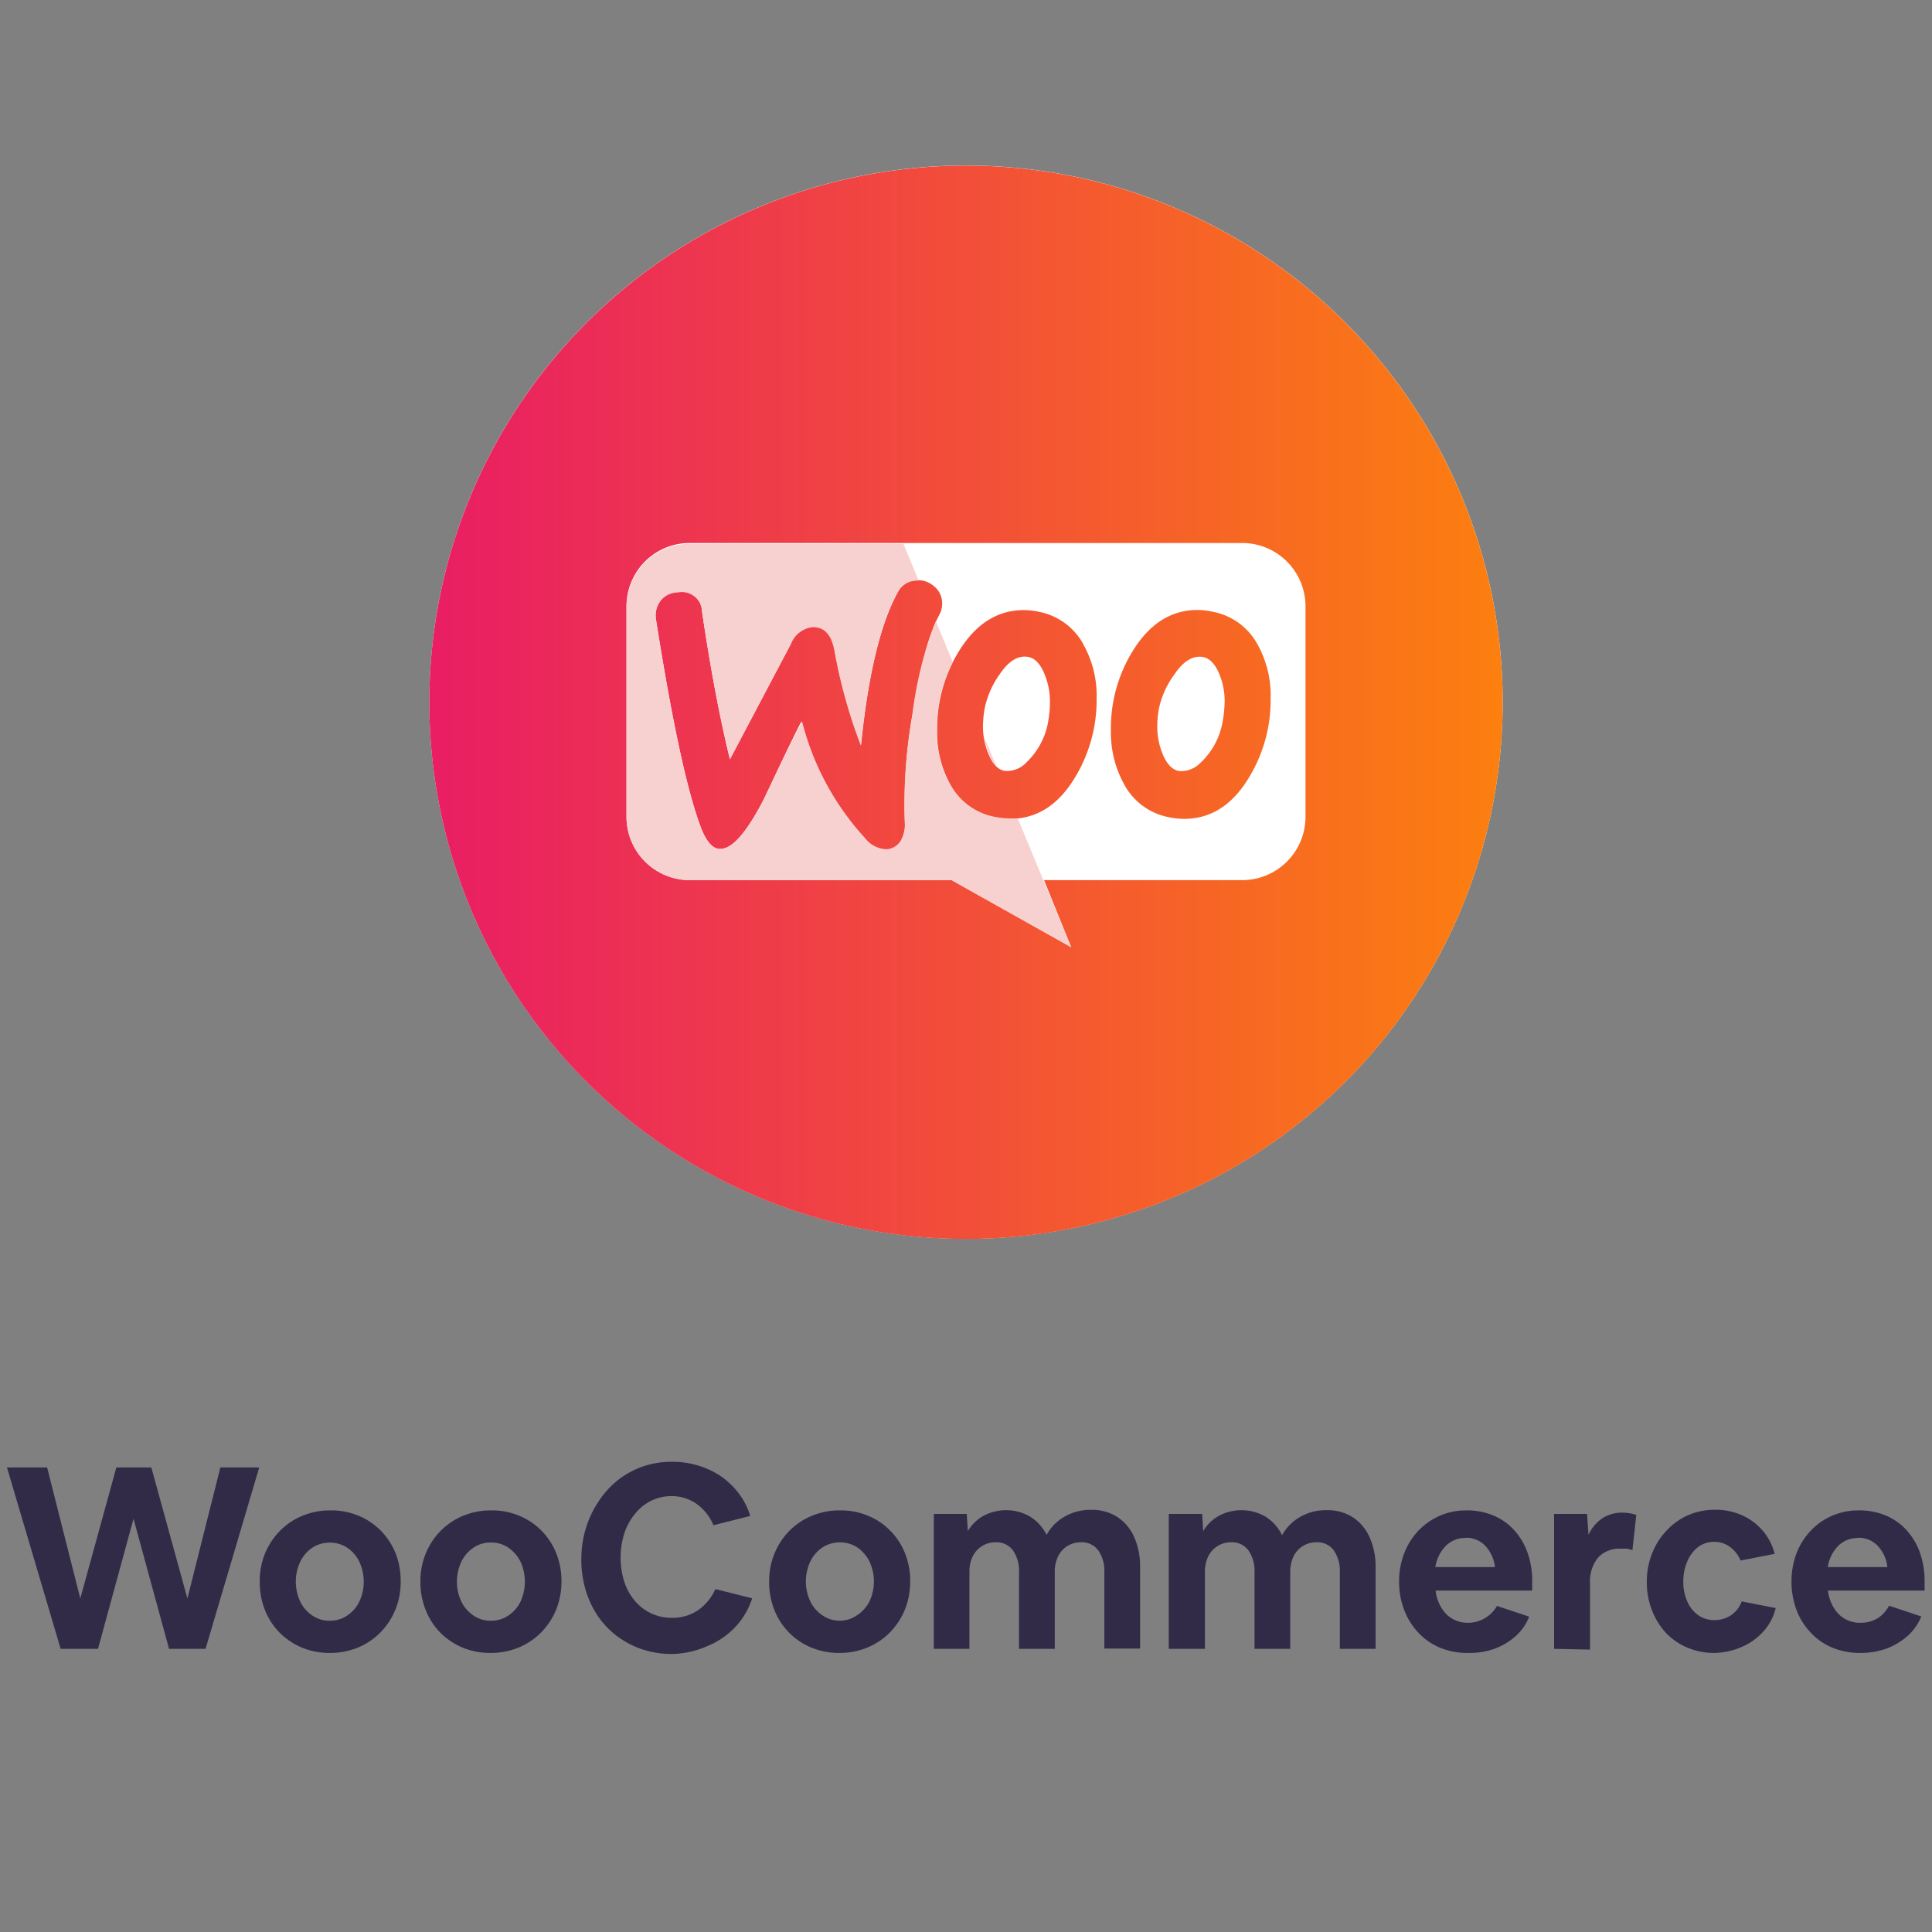 <svg xmlns="http://www.w3.org/2000/svg" xmlns:xlink="http://www.w3.org/1999/xlink" width="180" height="180" viewBox="0 0 180 180"><rect x="0" y="0" width="180" height="180" fill="#808080" stroke="none"/><defs><style>.a{fill:#312b48;}.b{fill:#fff;}.b,.c,.d{fill-rule:evenodd;}.c{fill:url(#a);}.d{fill:#f7d1cf;}</style><linearGradient id="a" x1="-2048.95" y1="626.33" x2="-2049.86" y2="626.33" gradientTransform="matrix(110.16, 0, 0, -110.16, 225852.57, 69061.96)" gradientUnits="userSpaceOnUse"><stop offset="0" stop-color="#fc800e"/><stop offset="1" stop-color="#e91e63"/></linearGradient></defs><path class="a" d="M24.15,136.72l-5,16.9H15.75L12.44,141.5,9.13,153.62H5.65l-5-16.9H4.39l3.09,12.21,3.36-12.21H14.1l3.36,12.21,3.07-12.21Z"/><path class="a" d="M30.72,154a6.73,6.73,0,0,1-2.6-.5,6.55,6.55,0,0,1-2.07-1.39A6.41,6.41,0,0,1,24.68,150a7.12,7.12,0,0,1-.48-2.64,6.81,6.81,0,0,1,.49-2.63,6.59,6.59,0,0,1,1.4-2.11,6.25,6.25,0,0,1,2.09-1.4,6.66,6.66,0,0,1,2.63-.5,6.55,6.55,0,0,1,2.6.5,6.24,6.24,0,0,1,2.07,1.39,6.48,6.48,0,0,1,1.37,2.09,7,7,0,0,1,.48,2.63,6.76,6.76,0,0,1-.5,2.65,6.41,6.41,0,0,1-1.39,2.11,6.27,6.27,0,0,1-2.09,1.41A6.85,6.85,0,0,1,30.72,154Zm0-3a2.81,2.81,0,0,0,1.62-.48,3.22,3.22,0,0,0,1.13-1.29,4.37,4.37,0,0,0,0-3.74,3.25,3.25,0,0,0-1.13-1.3,3,3,0,0,0-3.23,0,3.25,3.25,0,0,0-1.13,1.3,4.37,4.37,0,0,0,0,3.74,3.22,3.22,0,0,0,1.13,1.29A2.8,2.8,0,0,0,30.76,151Z"/><path class="a" d="M45.69,154a6.73,6.73,0,0,1-2.6-.5A6.55,6.55,0,0,1,41,152.09,6.38,6.38,0,0,1,39.66,150a6.93,6.93,0,0,1-.49-2.64,6.63,6.63,0,0,1,.5-2.63,6.38,6.38,0,0,1,3.48-3.51,6.71,6.71,0,0,1,2.64-.5,6.5,6.5,0,0,1,2.59.5,6.24,6.24,0,0,1,2.07,1.39,6.32,6.32,0,0,1,1.37,2.09,7,7,0,0,1,.49,2.63,7,7,0,0,1-.5,2.65,6.73,6.73,0,0,1-1.39,2.11,6.42,6.42,0,0,1-2.1,1.41A6.85,6.85,0,0,1,45.69,154Zm.05-3a2.85,2.85,0,0,0,1.62-.48,3.38,3.38,0,0,0,1.13-1.29,4.47,4.47,0,0,0,0-3.74,3.41,3.41,0,0,0-1.13-1.3,2.85,2.85,0,0,0-1.62-.48,2.81,2.81,0,0,0-1.62.48,3.33,3.33,0,0,0-1.13,1.3,4.37,4.37,0,0,0,0,3.74,3.3,3.3,0,0,0,1.13,1.29A2.81,2.81,0,0,0,45.74,151Z"/><path class="a" d="M62.59,154.1a8.78,8.78,0,0,1-2.74-.43,8.46,8.46,0,0,1-2.33-1.21,8.19,8.19,0,0,1-1.8-1.87,8.77,8.77,0,0,1-1.15-2.43,9.91,9.91,0,0,1-.41-2.87,9.76,9.76,0,0,1,.42-2.89,9.27,9.27,0,0,1,1.18-2.5,8.22,8.22,0,0,1,1.81-2,8.06,8.06,0,0,1,2.32-1.27,8.31,8.31,0,0,1,2.7-.44,8.4,8.4,0,0,1,2.48.36,7.64,7.64,0,0,1,2.11,1,7.42,7.42,0,0,1,1.66,1.6,6.76,6.76,0,0,1,1.06,2.09l-3.43.86a4.64,4.64,0,0,0-1.59-2,4,4,0,0,0-2.34-.71,4.27,4.27,0,0,0-1.87.43,4.48,4.48,0,0,0-1.5,1.21,5.58,5.58,0,0,0-1,1.82,7.54,7.54,0,0,0,0,4.54,5.22,5.22,0,0,0,1,1.78,4.44,4.44,0,0,0,1.51,1.15,4.5,4.5,0,0,0,1.92.41,4.26,4.26,0,0,0,2.39-.68,4.78,4.78,0,0,0,1.66-2l3.43.86a7.09,7.09,0,0,1-1.59,2.69,7.36,7.36,0,0,1-2.58,1.76A8.63,8.63,0,0,1,62.59,154.1Z"/><path class="a" d="M78.18,154a6.68,6.68,0,0,1-2.59-.5,6.34,6.34,0,0,1-2.07-1.39A6.25,6.25,0,0,1,72.15,150a6.93,6.93,0,0,1-.49-2.64,6.81,6.81,0,0,1,.5-2.63,6.57,6.57,0,0,1,1.39-2.11,6.39,6.39,0,0,1,2.1-1.4,6.66,6.66,0,0,1,2.63-.5,6.5,6.5,0,0,1,2.59.5,6,6,0,0,1,2.07,1.39,6.17,6.17,0,0,1,1.37,2.09,6.84,6.84,0,0,1,.49,2.63,7,7,0,0,1-.5,2.65,6.57,6.57,0,0,1-1.39,2.11,6.42,6.42,0,0,1-2.1,1.41A6.85,6.85,0,0,1,78.18,154Zm0-3a2.85,2.85,0,0,0,1.62-.48A3.38,3.38,0,0,0,81,149.21a4.37,4.37,0,0,0,0-3.74,3.41,3.41,0,0,0-1.13-1.3,3,3,0,0,0-3.24,0,3.33,3.33,0,0,0-1.13,1.3,4.37,4.37,0,0,0,0,3.74,3.3,3.3,0,0,0,1.13,1.29A2.85,2.85,0,0,0,78.23,151Z"/><path class="a" d="M87,153.62V141.05h3.07l.1,1.6a3.88,3.88,0,0,1,1.47-1.43,4.48,4.48,0,0,1,4.35.09A4.26,4.26,0,0,1,97.51,143a4.34,4.34,0,0,1,1.66-1.69,4.75,4.75,0,0,1,2.48-.64,4.37,4.37,0,0,1,2.43.65,4.29,4.29,0,0,1,1.58,1.87,6.67,6.67,0,0,1,.56,2.86v7.54h-3.33V146.5a3.34,3.34,0,0,0-.57-2.06,1.89,1.89,0,0,0-1.6-.75A2.34,2.34,0,0,0,98.58,145a3.21,3.21,0,0,0-.31,1.41v7.21H94.94V146.5a3.34,3.34,0,0,0-.57-2.06,1.89,1.89,0,0,0-1.6-.75A2.34,2.34,0,0,0,90.63,145a3.08,3.08,0,0,0-.31,1.41v7.21Z"/><path class="a" d="M108.89,153.62V141.05H112l.1,1.6a3.88,3.88,0,0,1,1.47-1.43,4.48,4.48,0,0,1,4.35.09,4.26,4.26,0,0,1,1.53,1.72,4.34,4.34,0,0,1,1.66-1.69,4.75,4.75,0,0,1,2.48-.64,4.37,4.37,0,0,1,2.43.65,4.29,4.29,0,0,1,1.58,1.87,6.67,6.67,0,0,1,.56,2.86v7.54h-3.33V146.5a3.34,3.34,0,0,0-.57-2.06,1.89,1.89,0,0,0-1.6-.75,2.34,2.34,0,0,0-2.14,1.31,3.21,3.21,0,0,0-.31,1.41v7.21h-3.33V146.5a3.34,3.34,0,0,0-.57-2.06,1.89,1.89,0,0,0-1.6-.75,2.34,2.34,0,0,0-2.14,1.31,3.21,3.21,0,0,0-.31,1.41v7.21Z"/><path class="a" d="M136.74,154a6.55,6.55,0,0,1-2.58-.49,5.76,5.76,0,0,1-2-1.38,6.41,6.41,0,0,1-1.33-2.12,7.3,7.3,0,0,1-.48-2.68,7.09,7.09,0,0,1,.48-2.62,6.46,6.46,0,0,1,1.32-2.1,6.08,6.08,0,0,1,4.46-1.89,6.34,6.34,0,0,1,2.51.47,5.36,5.36,0,0,1,1.94,1.36,6.1,6.1,0,0,1,1.25,2.09,7.8,7.8,0,0,1,.44,2.72v.83h-9a3.82,3.82,0,0,0,1,2.2,2.8,2.8,0,0,0,2,.8,3.11,3.11,0,0,0,2.72-1.57l3,1a4.71,4.71,0,0,1-1.28,1.83,6.15,6.15,0,0,1-2,1.18A7,7,0,0,1,136.74,154Zm-.17-10.71a2.54,2.54,0,0,0-1.84.71,3.56,3.56,0,0,0-1,2h5.55a3.43,3.43,0,0,0-.92-2A2.43,2.43,0,0,0,136.57,143.27Z"/><path class="a" d="M144.79,153.62V141.05h3.07L148,143a3.63,3.63,0,0,1,1.28-1.54,3.36,3.36,0,0,1,1.91-.53,3.68,3.68,0,0,1,.66.06,4.38,4.38,0,0,1,.6.15l-.36,3.28a3,3,0,0,0-.54-.13,4.93,4.93,0,0,0-.55,0,2.66,2.66,0,0,0-2.12.84,3.5,3.5,0,0,0-.74,2.4v6.16Z"/><path class="a" d="M159.74,154a6.33,6.33,0,0,1-2.52-.49,5.9,5.9,0,0,1-2-1.37A6.48,6.48,0,0,1,153.9,150a7.16,7.16,0,0,1-.47-2.61,7,7,0,0,1,.49-2.65,6.49,6.49,0,0,1,1.35-2.14,6.08,6.08,0,0,1,2-1.43,6.2,6.2,0,0,1,2.52-.51,6,6,0,0,1,2.5.51,5.44,5.44,0,0,1,1.94,1.44,5.3,5.3,0,0,1,1.11,2.16l-3.17.62a3,3,0,0,0-1-1.27,2.42,2.42,0,0,0-1.45-.47,2.47,2.47,0,0,0-1.51.48,3.3,3.3,0,0,0-1,1.32,4.66,4.66,0,0,0-.38,1.89,4.38,4.38,0,0,0,.37,1.86,3,3,0,0,0,1,1.27,2.58,2.58,0,0,0,1.52.47,2.78,2.78,0,0,0,1.55-.45,2.64,2.64,0,0,0,1-1.29l3.17.62a5,5,0,0,1-1.16,2.19,5.75,5.75,0,0,1-2,1.43A6.65,6.65,0,0,1,159.74,154Z"/><path class="a" d="M173.3,154a6.62,6.62,0,0,1-2.58-.49,5.81,5.81,0,0,1-2-1.38,6.28,6.28,0,0,1-1.34-2.12,7.51,7.51,0,0,1-.47-2.68,7.3,7.3,0,0,1,.47-2.62,6.46,6.46,0,0,1,1.32-2.1,6.08,6.08,0,0,1,4.47-1.89,6.38,6.38,0,0,1,2.51.47,5.54,5.54,0,0,1,1.94,1.36,6.26,6.26,0,0,1,1.25,2.09,8,8,0,0,1,.44,2.72v.83h-9a3.75,3.75,0,0,0,1,2.2,2.8,2.8,0,0,0,2.05.8,3.08,3.08,0,0,0,1.56-.41A3.12,3.12,0,0,0,176,149.6l3,1a4.84,4.84,0,0,1-1.29,1.83,6.15,6.15,0,0,1-2,1.18A7,7,0,0,1,173.3,154Zm-.16-10.71a2.57,2.57,0,0,0-1.85.71,3.56,3.56,0,0,0-1,2h5.55a3.37,3.37,0,0,0-.92-2A2.43,2.43,0,0,0,173.14,143.27Z"/><path class="b" d="M90,15.42h0a50,50,0,0,1,50,50h0a50,50,0,0,1-50,50h0a50,50,0,0,1-50-50h0A50,50,0,0,1,90,15.42Z"/><path class="c" d="M90,15.43h0a50,50,0,0,1,50,50h0a50,50,0,0,1-50,50h0a50,50,0,0,1-50-50h0A50,50,0,0,1,90,15.43Z"/><path class="b" d="M115.73,50.59H64.24a5.88,5.88,0,0,0-5.87,5.9V76.15A5.9,5.9,0,0,0,64.27,82H88.66L99.8,88.25,97.27,82h18.46a5.9,5.9,0,0,0,5.9-5.89V56.49A5.9,5.9,0,0,0,115.73,50.59ZM63.16,55.15a2.07,2.07,0,0,0-1.63.8,2.3,2.3,0,0,0-.42,1.73q2.3,14.55,4.27,19.63c.52,1.24,1.11,1.84,1.81,1.78,1.09-.07,2.38-1.57,3.91-4.5.8-1.65,1.86-4,3.54-7.34a25.16,25.16,0,0,0,5.9,10.91,2.6,2.6,0,0,0,2,1A1.66,1.66,0,0,0,84,78.19a3.07,3.07,0,0,0,.31-1.71A48.19,48.19,0,0,1,85,66.63c.68-4.35,1.5-7.48,2.51-9.34a2.18,2.18,0,0,0,.26-1.24,2,2,0,0,0-.8-1.47,2.25,2.25,0,0,0-1.63-.52,2,2,0,0,0-1.71,1.14c-1.6,2.92-2.74,7.65-3.41,14.22a48.67,48.67,0,0,1-2.46-8.84c-.28-1.53-1-2.25-2.12-2.18A2.48,2.48,0,0,0,73.68,60L68,70.74C67.09,67,66.21,62.41,65.41,57A1.88,1.88,0,0,0,63.16,55.15ZM113,57a6,6,0,0,1,4.14,3,9.75,9.75,0,0,1,1.24,5.09,13.79,13.79,0,0,1-2,7.32q-2.32,3.89-6.07,3.88a7,7,0,0,1-1.4-.15,6,6,0,0,1-4.14-3A10,10,0,0,1,103.5,68a13.66,13.66,0,0,1,2-7.29c1.57-2.58,3.59-3.88,6.07-3.88A6.4,6.4,0,0,1,113,57Zm-1.08,14a6.85,6.85,0,0,0,2-3.83,11.47,11.47,0,0,0,.18-1.91,6.63,6.63,0,0,0-.46-2.36c-.39-1-.91-1.55-1.53-1.68-.93-.18-1.84.34-2.69,1.61A8.24,8.24,0,0,0,108,65.9a9,9,0,0,0-.18,1.89,6.63,6.63,0,0,0,.46,2.36c.39,1,.91,1.55,1.53,1.68A2.5,2.5,0,0,0,111.91,71Zm-11-11a6,6,0,0,0-4.13-3,6.47,6.47,0,0,0-1.4-.16c-2.48,0-4.5,1.3-6.08,3.88a13.75,13.75,0,0,0-2,7.29,10,10,0,0,0,1.25,5.13,6,6,0,0,0,4.13,3,7.11,7.11,0,0,0,1.4.15c2.51,0,4.53-1.29,6.08-3.88a13.88,13.88,0,0,0,2-7.32A9.75,9.75,0,0,0,100.91,60Zm-3.25,7.16a6.86,6.86,0,0,1-2,3.83,2.49,2.49,0,0,1-2.09.83c-.63-.13-1.14-.68-1.53-1.68a6.65,6.65,0,0,1-.47-2.36,9.77,9.77,0,0,1,.18-1.89,8.43,8.43,0,0,1,1.38-3.07c.85-1.27,1.75-1.79,2.69-1.61.62.13,1.13.68,1.52,1.68a6.65,6.65,0,0,1,.47,2.36A9.68,9.68,0,0,1,97.66,67.17Z"/><path class="d" d="M94.82,76.25a4.77,4.77,0,0,1-.76,0,7.11,7.11,0,0,1-1.4-.15,6,6,0,0,1-4.13-3A10,10,0,0,1,87.28,68a13.69,13.69,0,0,1,1.49-6.32l-1.58-3.8A35.07,35.07,0,0,0,85,66.63a48.19,48.19,0,0,0-.72,9.85A3.07,3.07,0,0,1,84,78.19a1.66,1.66,0,0,1-1.37.93,2.6,2.6,0,0,1-2-1,25.16,25.16,0,0,1-5.9-10.91C73,70.56,71.9,72.94,71.1,74.59c-1.53,2.93-2.82,4.43-3.91,4.5-.7.06-1.29-.54-1.81-1.78q-2-5.09-4.27-19.63A2.3,2.3,0,0,1,61.53,56a2.07,2.07,0,0,1,1.63-.8A1.88,1.88,0,0,1,65.41,57c.8,5.4,1.68,10,2.61,13.73L73.68,60a2.48,2.48,0,0,1,1.94-1.56c1.14-.07,1.84.65,2.12,2.18a48.67,48.67,0,0,0,2.46,8.84c.67-6.57,1.81-11.3,3.41-14.22a2,2,0,0,1,1.71-1.14,1.22,1.22,0,0,1,.27,0l-1.42-3.43-19.93,0a5.88,5.88,0,0,0-5.87,5.9V76.15A5.9,5.9,0,0,0,64.27,82H88.66L99.8,88.25Zm-2-4.89-1.1-2.64a6.49,6.49,0,0,0,.39,1.43A3.51,3.51,0,0,0,92.78,71.36Z"/></svg>
